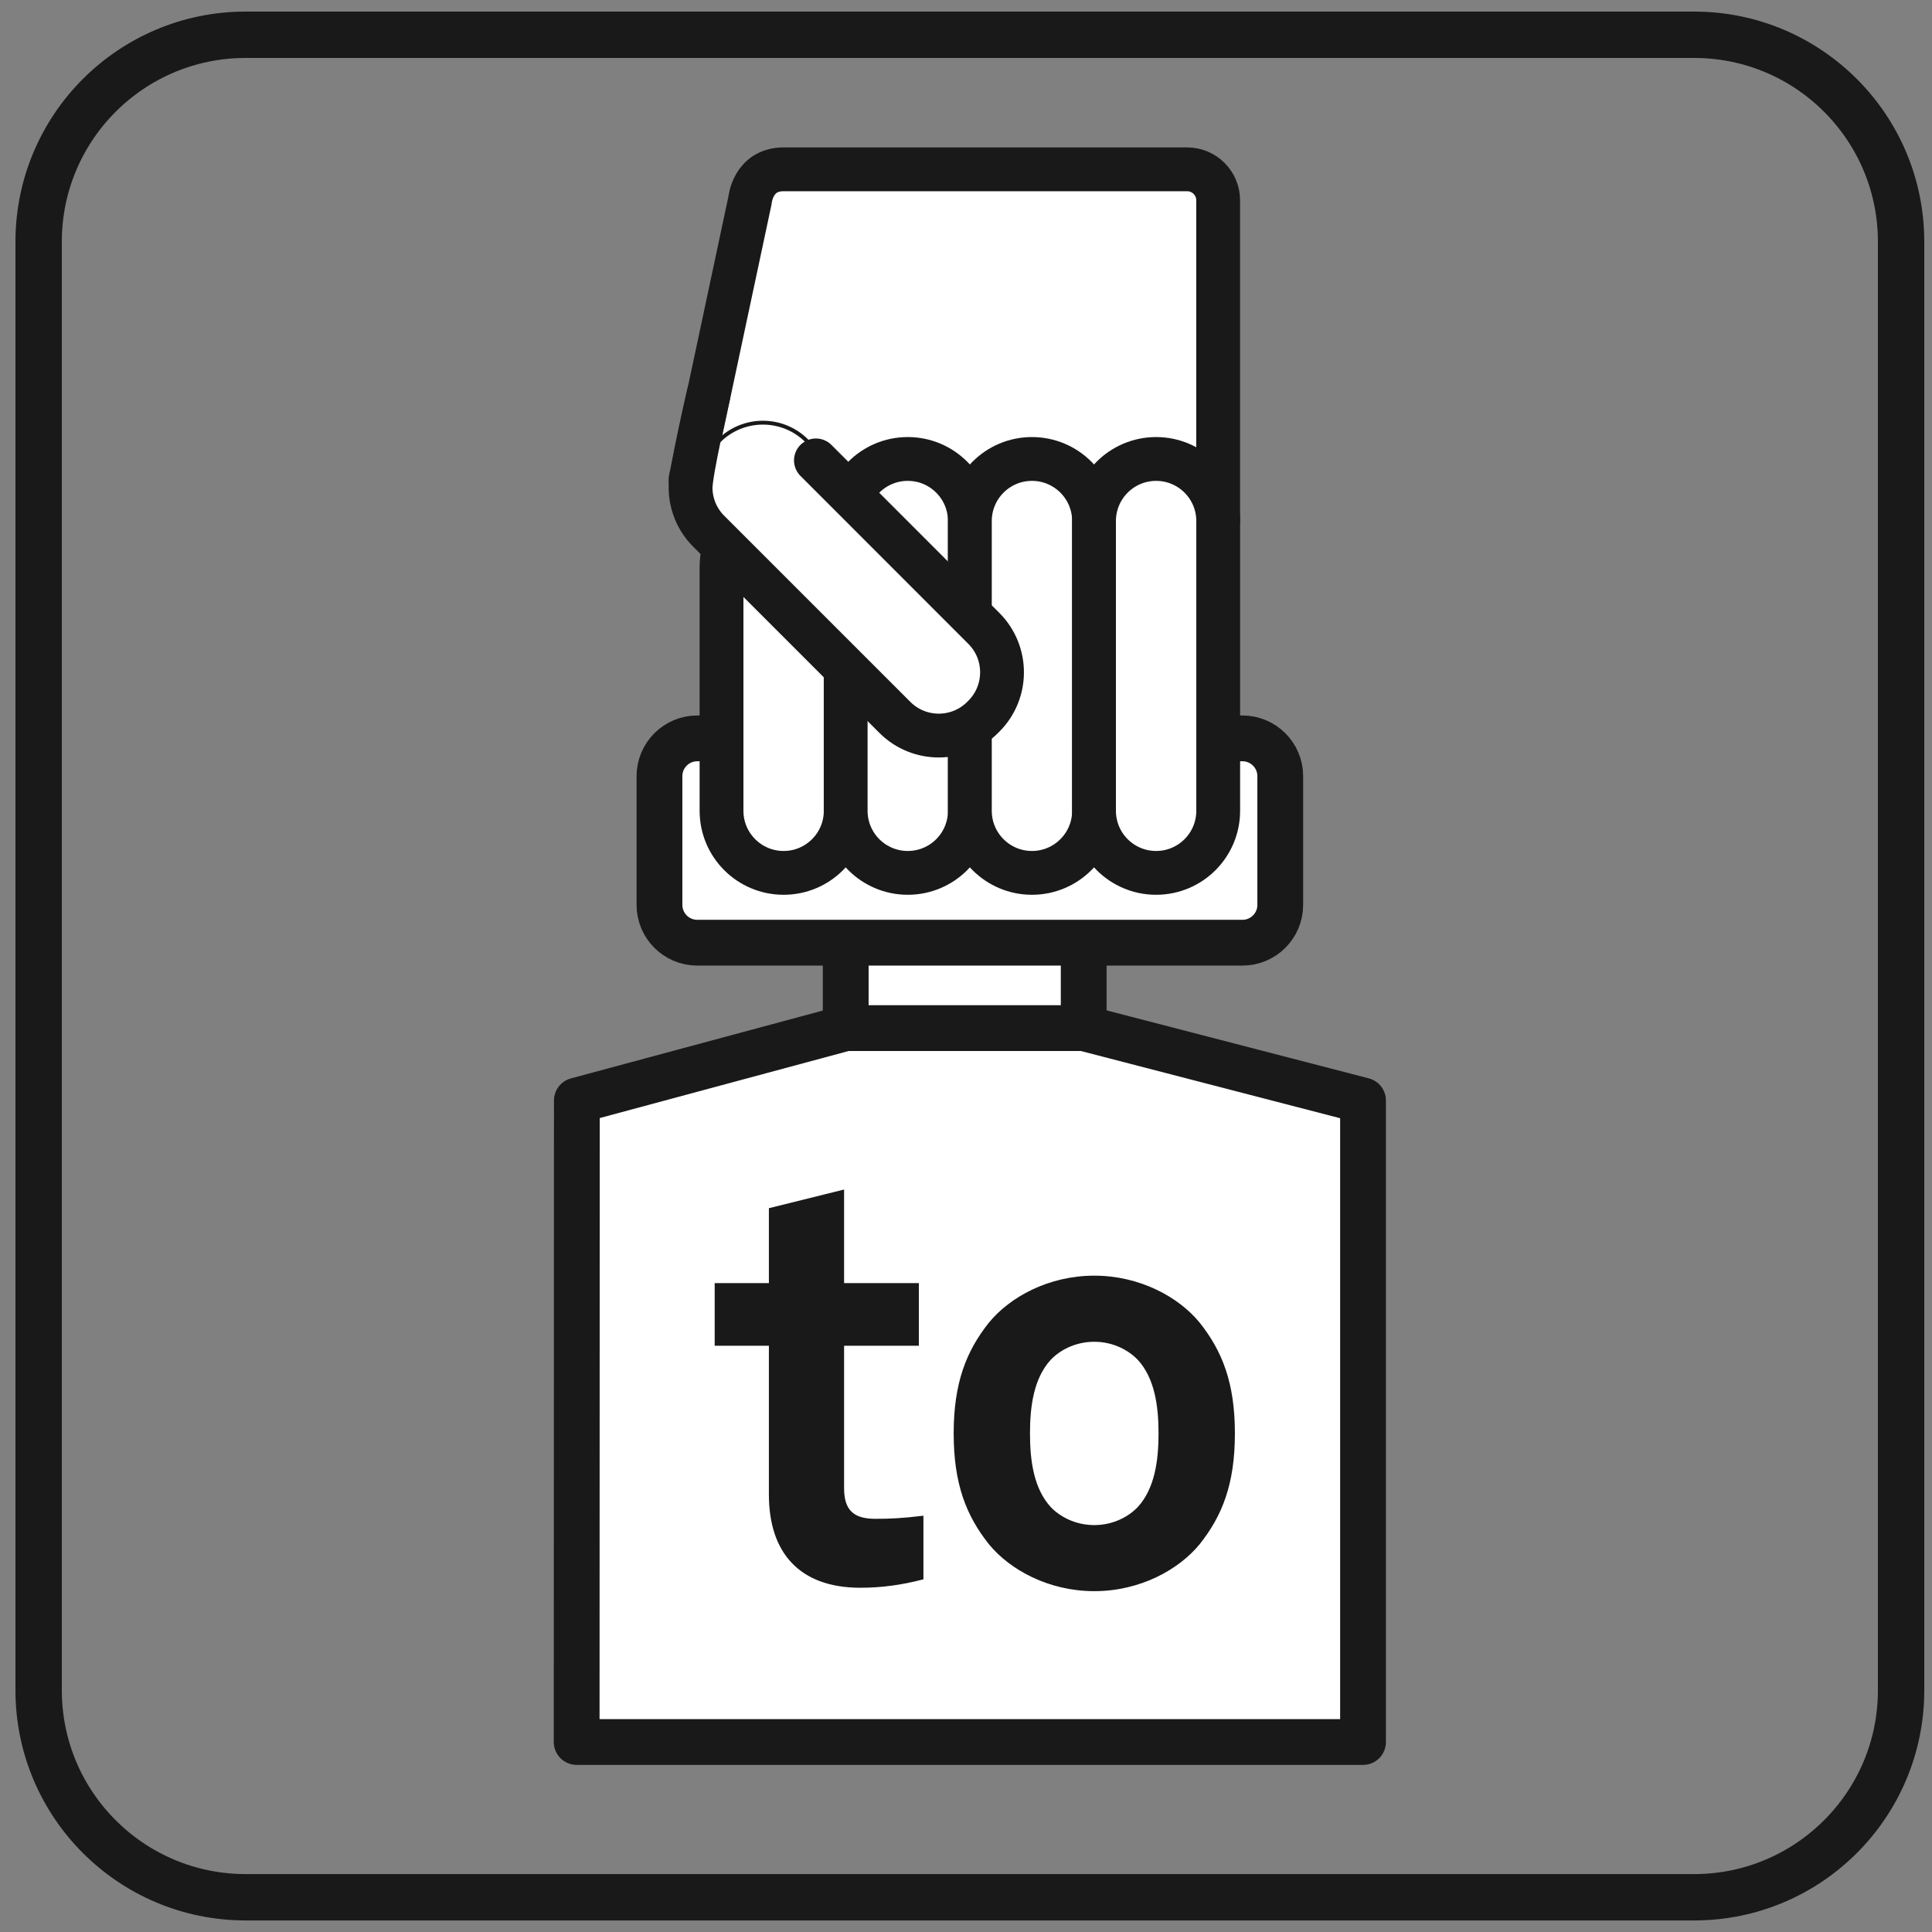 <?xml version="1.0" encoding="utf-8"?>
<!-- Generator: Adobe Illustrator 24.0.1, SVG Export Plug-In . SVG Version: 6.00 Build 0)  -->
<svg version="1.1" id="Ebene_1" xmlns="http://www.w3.org/2000/svg" xmlns:xlink="http://www.w3.org/1999/xlink" x="0px" y="0px"
	 viewBox="0 0 500 500" style="enable-background:new 0 0 500 500;" xml:space="preserve">
<rect x="0" y="0" width="500" height="500" fill="#808080" stroke="none"/>
<style type="text/css">
	.st0{fill:none;stroke:#191919;stroke-width:12;stroke-linecap:round;stroke-miterlimit:3.864;}
	
		.st1{fill-rule:evenodd;clip-rule:evenodd;fill:#FFFFFF;stroke:#191919;stroke-width:11.848;stroke-linecap:round;stroke-linejoin:round;stroke-miterlimit:3.864;}
	
		.st2{fill-rule:evenodd;clip-rule:evenodd;fill:#FFFFFF;stroke:#191919;stroke-width:11.339;stroke-linecap:round;stroke-linejoin:round;stroke-miterlimit:3.864;}
	.st3{fill-rule:evenodd;clip-rule:evenodd;fill:#191919;stroke:#191919;stroke-miterlimit:10;}
	.st4{fill-rule:evenodd;clip-rule:evenodd;fill:#FFFFFF;stroke:#191919;stroke-miterlimit:10;}
	.st5{fill:none;stroke:#191919;stroke-width:11.339;stroke-linecap:round;stroke-linejoin:round;stroke-miterlimit:3.864;}
</style>
<path class="st0" d="M10,62.56C10,32.98,33.98,9,63.56,9h374.89C468.02,9,492,32.98,492,62.56v374.89
	c0,29.58-23.98,53.56-53.56,53.56H63.56C33.98,491,10,467.02,10,437.44V62.56z"/>
<g>
	<rect x="218.87" y="233.07" class="st1" width="61.59" height="46.67"/>
	<polygon class="st1" points="149.29,284.81 218.87,266.07 280.46,266.07 352.75,284.81 352.75,450.83 149.24,450.83 	"/>
	<path class="st1" d="M170.67,200.88c0-5.41,4.38-9.79,9.79-9.79h141.08c5.41,0,9.79,4.38,9.79,9.79v33.3
		c0,5.41-4.38,9.79-9.79,9.79H180.46c-5.41,0-9.79-4.38-9.79-9.79L170.67,200.88L170.67,200.88z"/>
	<path class="st2" d="M194.1,51.85c0,0,0.67-8.03,8.7-8.03h104.43c4.44,0,8.03,3.6,8.03,8.03v82.76H186.73
		c-4.44,0-8.03-6.03-8.03-10.46L194.1,51.85z"/>
	<path class="st2" d="M202.8,225.9c-8.87,0-16.07-7.19-16.07-16.07v-63.14c0-8.87,7.19-16.07,16.07-16.07l0,0
		c8.87,0,16.07,7.19,16.07,16.07v63.14C218.87,218.71,211.67,225.9,202.8,225.9L202.8,225.9z"/>
	<path class="st2" d="M234.93,225.9c-8.87,0-16.07-7.19-16.07-16.07v-74.98c0-8.87,7.19-16.07,16.07-16.07l0,0
		c8.87,0,16.07,7.19,16.07,16.07v74.98C251,218.71,243.81,225.9,234.93,225.9L234.93,225.9z"/>
	<path class="st2" d="M267.07,225.9c-8.87,0-16.07-7.19-16.07-16.07v-74.98c0-8.87,7.19-16.07,16.07-16.07l0,0
		c8.87,0,16.07,7.19,16.07,16.07v74.98C283.13,218.71,275.94,225.9,267.07,225.9L267.07,225.9z"/>
	<path class="st2" d="M299.2,225.9c-8.87,0-16.07-7.19-16.07-16.07v-74.98c0-8.87,7.19-16.07,16.07-16.07l0,0
		c8.87,0,16.07,7.19,16.07,16.07v74.98C315.27,218.71,308.07,225.9,299.2,225.9L299.2,225.9z"/>
	<g>
		<path class="st3" d="M238.48,408.34v-15.51c-5.02,0.59-8.12,0.74-11.96,0.74c-5.91,0-8.57-2.51-8.57-8.42v-37.37h19.35v-15.21
			h-19.35v-24.08l-18.46,4.58v19.5h-14.03v15.21h14.03v39c0,14.77,7.68,23.63,23.19,23.63
			C228.14,410.41,233.31,409.67,238.48,408.34z"/>
		<path class="st3" d="M319.09,370.97c0-13-3.25-21.12-9.01-28.36c-5.32-6.5-15.21-11.97-26.88-11.97s-21.56,5.47-26.88,11.97
			c-5.76,7.24-9.01,15.36-9.01,28.36s3.25,21.12,9.01,28.36c5.32,6.5,15.21,11.96,26.88,11.96s21.56-5.47,26.88-11.96
			C315.84,392.09,319.09,383.97,319.09,370.97z M300.33,370.97c0,7.24-1.04,14.47-5.47,19.35c-2.51,2.66-6.65,4.87-11.67,4.87
			c-5.02,0-9.16-2.22-11.67-4.87c-4.43-4.88-5.46-12.11-5.46-19.35c0-7.24,1.03-14.48,5.46-19.35c2.51-2.66,6.65-4.87,11.67-4.87
			c5.02,0,9.16,2.22,11.67,4.87C299.3,356.49,300.33,363.73,300.33,370.97z"/>
	</g>
	<path class="st4" d="M254.29,186.66c-6.27,6.27-16.45,6.27-22.72,0l-47.67-47.67c-6.27-6.27-6.27-16.45,0-22.72l2.18-2.18
		c6.27-6.27,16.45-6.27,22.72,0l47.67,47.67c6.27,6.27,6.27,16.45,0,22.72L254.29,186.66z"/>
	<path class="st5" d="M211.16,119.15l43.46,43.48c6.27,6.27,6.27,16.45,0,22.72l-0.31,0.31c-6.27,6.27-16.45,6.27-22.72,0
		l-48.17-48.17c-3.08-3.08-4.64-7.09-4.7-11.12c-0.06-4.19,4.66-24.32,4.66-24.32"/>
</g>
</svg>
